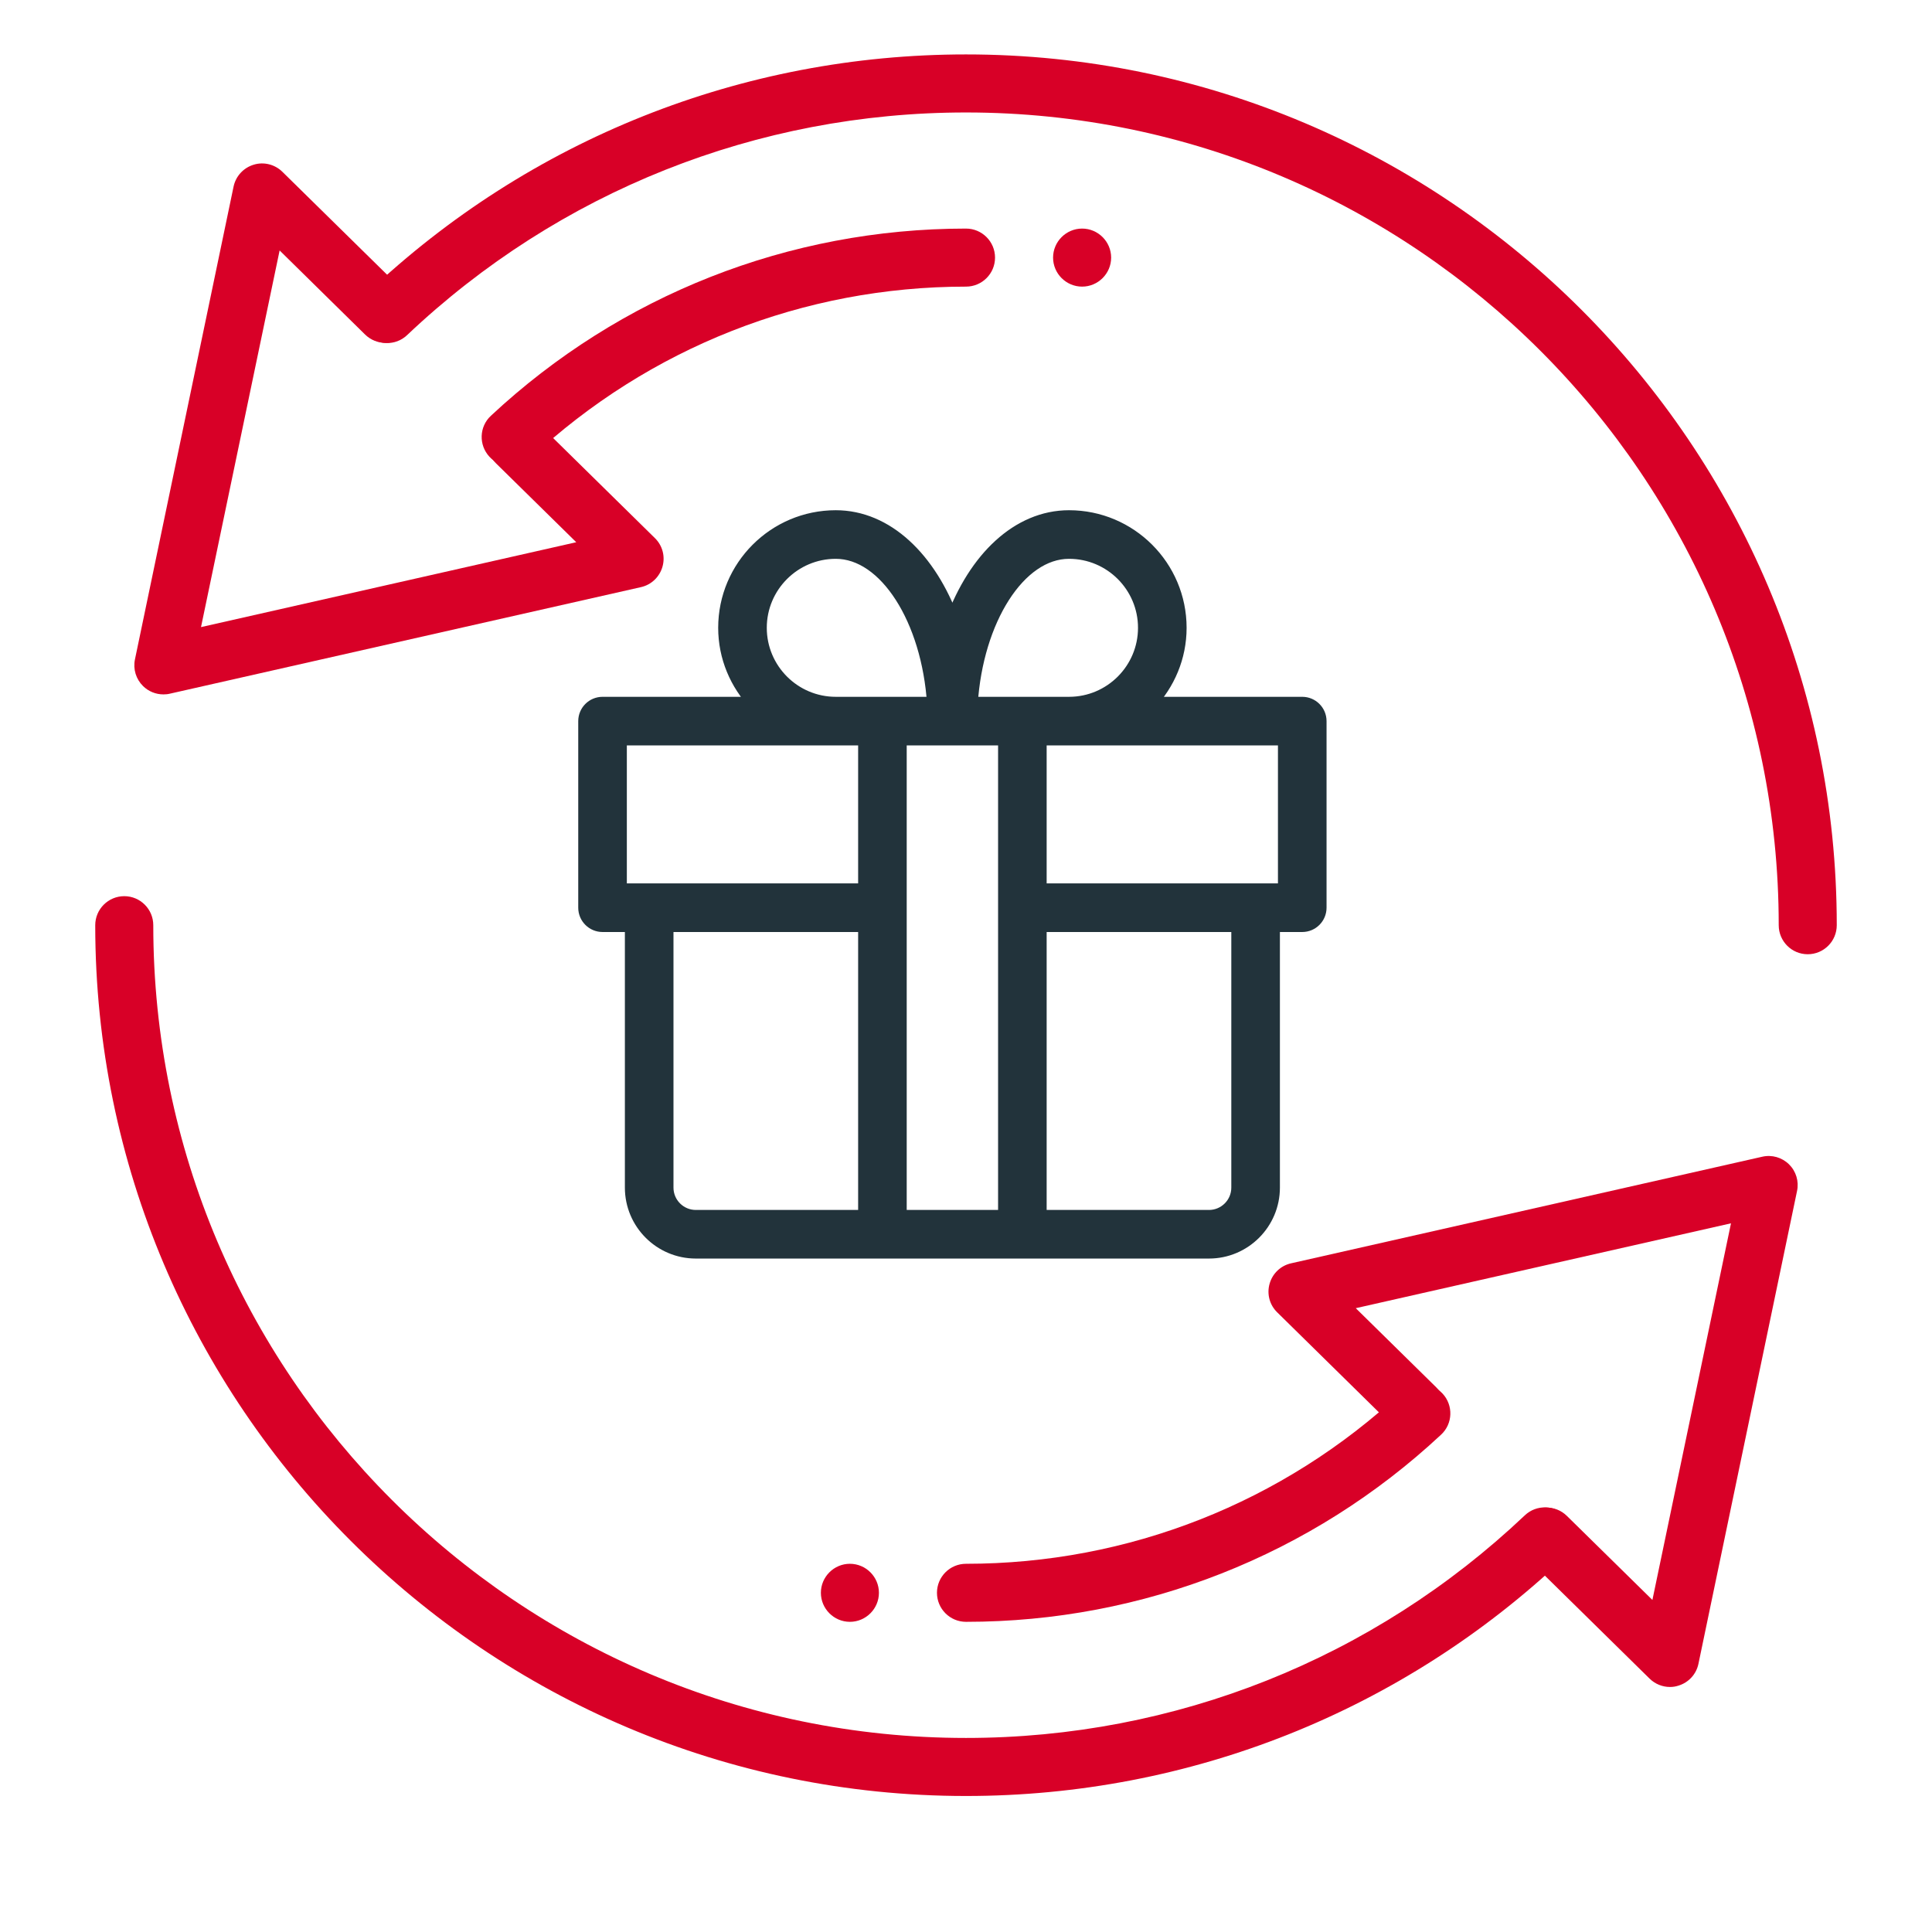 <svg width="71" height="70" viewBox="0 0 71 70" fill="none" xmlns="http://www.w3.org/2000/svg">
<path d="M47.857 25.857H42.239C42.927 25.128 43.357 24.151 43.357 23.071C43.357 20.826 41.531 19 39.286 19C37.414 19 35.836 20.53 35 22.812C34.164 20.53 32.586 19 30.714 19C28.469 19 26.643 20.826 26.643 23.071C26.643 24.151 27.073 25.128 27.761 25.857H22.143C21.788 25.857 21.5 26.145 21.5 26.5V33.357C21.5 33.712 21.788 34 22.143 34H23.214V43.643C23.214 44.943 24.272 46 25.571 46H44.429C45.728 46 46.786 44.943 46.786 43.643V34H47.857C48.212 34 48.5 33.712 48.5 33.357V26.5C48.5 26.145 48.212 25.857 47.857 25.857ZM47.214 32.714H38.214V27.143H47.214V32.714ZM33.071 27.143H36.929V44.714H33.071V27.143ZM39.286 20.286C40.823 20.286 42.071 21.535 42.071 23.071C42.071 24.607 40.823 25.857 39.286 25.857H35.682C35.88 22.781 37.439 20.286 39.286 20.286ZM27.929 23.071C27.929 21.535 29.177 20.286 30.714 20.286C32.561 20.286 34.12 22.781 34.318 25.857H30.714C29.177 25.857 27.929 24.607 27.929 23.071ZM31.786 27.143V32.714H22.786V27.143H31.786ZM24.5 43.643V34H31.786V44.714H25.571C24.98 44.714 24.5 44.234 24.5 43.643ZM45.5 43.643C45.5 44.234 45.02 44.714 44.429 44.714H38.214V34H45.5V43.643Z" fill="#22333B" stroke="#22333B" stroke-width="0.5"/>
<path d="M35.5 66C17.855 66 3.5 51.645 3.5 34C3.5 33.411 3.978 32.933 4.567 32.933C5.155 32.933 5.633 33.411 5.633 34C5.633 50.469 19.031 63.867 35.5 63.867C43.176 63.867 50.468 60.961 56.035 55.688C56.464 55.28 57.138 55.301 57.544 55.728C57.947 56.155 57.93 56.831 57.501 57.236C51.536 62.888 43.722 66 35.5 66Z" fill="#D80027"/>
<path d="M61.371 61.994C61.096 61.994 60.825 61.887 60.622 61.687L56.087 57.228C55.667 56.816 55.662 56.14 56.074 55.72C56.488 55.297 57.164 55.295 57.582 55.707L60.725 58.796L63.613 44.955L49.824 48.074L52.78 50.981C53.201 51.393 53.205 52.069 52.793 52.49C52.381 52.912 51.705 52.914 51.285 52.502L46.935 48.225C46.656 47.952 46.549 47.549 46.658 47.173C46.764 46.798 47.065 46.51 47.447 46.425L64.761 42.508C65.115 42.427 65.484 42.531 65.745 42.787C66.003 43.041 66.116 43.41 66.041 43.764L62.417 61.142C62.338 61.524 62.056 61.832 61.681 61.945C61.58 61.979 61.476 61.994 61.371 61.994Z" fill="#D80027"/>
<path d="M35.5 59.6C34.911 59.6 34.433 59.122 34.433 58.533C34.433 57.944 34.911 57.467 35.5 57.467C41.463 57.467 47.148 55.227 51.506 51.16C51.935 50.757 52.614 50.783 53.013 51.212C53.414 51.643 53.392 52.319 52.961 52.72C48.206 57.157 42.005 59.6 35.5 59.6Z" fill="#D80027"/>
<path d="M32.3 58.533C32.3 59.12 31.82 59.6 31.233 59.6C30.647 59.6 30.167 59.12 30.167 58.533C30.167 57.947 30.647 57.467 31.233 57.467C31.82 57.467 32.3 57.947 32.3 58.533Z" fill="#D80027"/>
<path d="M66.433 35.067C65.844 35.067 65.367 34.589 65.367 34C65.367 17.531 51.969 4.133 35.5 4.133C27.824 4.133 20.532 7.039 14.964 12.312C14.536 12.722 13.859 12.701 13.456 12.272C13.053 11.843 13.07 11.169 13.499 10.764C19.464 5.113 27.278 2 35.5 2C53.145 2 67.5 16.355 67.5 34C67.5 34.589 67.022 35.067 66.433 35.067Z" fill="#D80027"/>
<path d="M6.005 25.518C5.727 25.518 5.459 25.411 5.256 25.211C4.998 24.957 4.885 24.588 4.959 24.234L8.584 6.855C8.665 6.474 8.947 6.166 9.322 6.053C9.687 5.938 10.099 6.038 10.378 6.314L14.914 10.772C15.334 11.184 15.338 11.86 14.926 12.28C14.51 12.703 13.836 12.705 13.416 12.293L10.276 9.204L7.387 23.045L21.177 19.926L18.22 17.019C17.8 16.607 17.796 15.931 18.209 15.51C18.621 15.088 19.297 15.086 19.718 15.498L24.068 19.775C24.347 20.048 24.454 20.451 24.345 20.827C24.238 21.202 23.938 21.49 23.556 21.576L6.242 25.492C6.16 25.512 6.084 25.518 6.005 25.518Z" fill="#D80027"/>
<path d="M18.766 17.125C18.48 17.125 18.197 17.012 17.988 16.786C17.587 16.355 17.608 15.681 18.039 15.28C22.792 10.843 28.994 8.4 35.5 8.4C36.089 8.4 36.567 8.878 36.567 9.467C36.567 10.056 36.089 10.533 35.5 10.533C29.535 10.533 23.852 12.773 19.494 16.84C19.289 17.032 19.027 17.125 18.766 17.125Z" fill="#D80027"/>
<path d="M38.7 9.467C38.7 8.88 39.18 8.4 39.767 8.4C40.353 8.4 40.834 8.88 40.834 9.467C40.834 10.053 40.353 10.533 39.767 10.533C39.18 10.533 38.7 10.053 38.7 9.467Z" fill="#D80027"/>
</svg>
